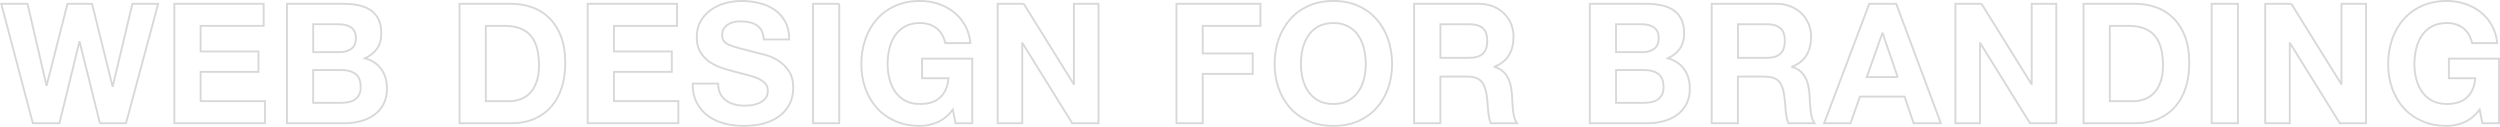 <?xml version="1.0" encoding="UTF-8"?>
<svg id="_レイヤー_2" data-name="レイヤー 2" xmlns="http://www.w3.org/2000/svg" viewBox="0 0 2615.56 132.72">
  <defs>
    <style>
      .cls-1 {
        fill: none;
        stroke: #b2b2b2;
        stroke-miterlimit: 10;
        stroke-width: 2px;
      }

      .cls-2 {
        opacity: .5;
      }
    </style>
  </defs>
  <g id="_飾り英語" data-name="飾り英語">
    <g class="cls-2">
      <g>
        <path class="cls-1" d="M104.55,128.92l-21.18-85.05h-.35l-20.83,85.05h-27.83L1.3,3.97h27.48l19.78,85.05h.35L70.6,3.97h25.72l21.35,86.1h.35L138.5,3.97h26.95l-33.6,124.95h-27.3Z"/>
        <path class="cls-1" d="M275.87,3.97v23.1h-65.98v26.77h60.55v21.35h-60.55v30.62h67.38v23.1h-94.85V3.97h93.45Z"/>
        <path class="cls-1" d="M359,3.97c5.95,0,11.38.53,16.28,1.58,4.9,1.05,9.1,2.77,12.6,5.16,3.5,2.39,6.21,5.57,8.14,9.54,1.92,3.97,2.89,8.87,2.89,14.7,0,6.3-1.43,11.55-4.29,15.75-2.86,4.2-7.09,7.64-12.69,10.32,7.7,2.22,13.45,6.1,17.24,11.64,3.79,5.54,5.69,12.22,5.69,20.04,0,6.3-1.22,11.75-3.67,16.36-2.45,4.61-5.75,8.37-9.89,11.29-4.14,2.92-8.87,5.08-14.17,6.48-5.31,1.4-10.76,2.1-16.36,2.1h-60.55V3.97h58.8ZM355.5,54.55c4.9,0,8.92-1.17,12.08-3.5,3.15-2.33,4.72-6.12,4.72-11.38,0-2.92-.52-5.31-1.58-7.17-1.05-1.87-2.45-3.33-4.2-4.38s-3.76-1.78-6.04-2.19c-2.27-.41-4.64-.61-7.09-.61h-25.73v29.22h27.83ZM357.07,107.58c2.68,0,5.25-.26,7.7-.79,2.45-.52,4.61-1.4,6.47-2.62,1.87-1.22,3.35-2.89,4.46-4.99,1.11-2.1,1.66-4.78,1.66-8.05,0-6.42-1.81-11-5.42-13.74-3.62-2.74-8.4-4.11-14.35-4.11h-29.92v34.3h29.4Z"/>
        <path class="cls-1" d="M534.7,3.97c8.05,0,15.54,1.29,22.49,3.85,6.94,2.57,12.95,6.42,18.02,11.55,5.08,5.13,9.04,11.55,11.9,19.25,2.86,7.7,4.29,16.74,4.29,27.12,0,9.1-1.17,17.5-3.5,25.2-2.33,7.7-5.86,14.35-10.59,19.95-4.73,5.6-10.62,10.01-17.68,13.21-7.06,3.21-15.37,4.81-24.94,4.81h-53.9V3.97h53.9ZM532.77,105.83c3.96,0,7.82-.64,11.55-1.93,3.73-1.28,7.06-3.41,9.98-6.39,2.92-2.98,5.25-6.85,7-11.64,1.75-4.78,2.62-10.62,2.62-17.5,0-6.3-.61-11.99-1.84-17.06-1.22-5.08-3.24-9.42-6.04-13.04-2.8-3.61-6.5-6.39-11.11-8.31-4.61-1.92-10.3-2.89-17.06-2.89h-19.6v78.75h24.5Z"/>
        <path class="cls-1" d="M708.3,3.97v23.1h-65.98v26.77h60.55v21.35h-60.55v30.62h67.38v23.1h-94.85V3.97h93.45Z"/>
        <path class="cls-1" d="M753.62,98.12c1.51,2.92,3.53,5.28,6.04,7.09,2.51,1.81,5.45,3.15,8.84,4.03,3.38.88,6.88,1.31,10.5,1.31,2.45,0,5.08-.2,7.88-.61,2.8-.41,5.42-1.2,7.88-2.36,2.45-1.17,4.49-2.77,6.12-4.81,1.63-2.04,2.45-4.64,2.45-7.79,0-3.38-1.08-6.12-3.24-8.22-2.16-2.1-4.99-3.85-8.49-5.25-3.5-1.4-7.47-2.62-11.9-3.67-4.44-1.05-8.93-2.21-13.48-3.5-4.67-1.17-9.22-2.6-13.65-4.29-4.44-1.69-8.4-3.88-11.9-6.56-3.5-2.68-6.33-6.04-8.49-10.06-2.16-4.02-3.24-8.89-3.24-14.61,0-6.42,1.37-11.99,4.11-16.71,2.74-4.72,6.33-8.66,10.76-11.81,4.43-3.15,9.45-5.48,15.05-7,5.6-1.51,11.2-2.27,16.8-2.27,6.53,0,12.8.73,18.81,2.19,6.01,1.46,11.34,3.82,16.01,7.09,4.67,3.27,8.37,7.44,11.11,12.51,2.74,5.08,4.11,11.23,4.11,18.46h-26.6c-.24-3.73-1.02-6.83-2.36-9.28-1.34-2.45-3.12-4.38-5.34-5.77-2.22-1.4-4.75-2.39-7.61-2.98-2.86-.58-5.98-.88-9.36-.88-2.22,0-4.44.24-6.65.7-2.22.47-4.23,1.29-6.04,2.45-1.81,1.17-3.3,2.62-4.46,4.38-1.17,1.75-1.75,3.97-1.75,6.65,0,2.45.46,4.44,1.4,5.95.93,1.52,2.77,2.92,5.51,4.2,2.74,1.29,6.53,2.57,11.38,3.85,4.84,1.29,11.17,2.92,18.99,4.9,2.33.47,5.57,1.31,9.71,2.54,4.14,1.23,8.25,3.18,12.34,5.86,4.08,2.68,7.61,6.27,10.59,10.76,2.98,4.49,4.46,10.24,4.46,17.24,0,5.72-1.11,11.02-3.33,15.92-2.22,4.9-5.51,9.13-9.89,12.69-4.38,3.56-9.8,6.33-16.27,8.31-6.48,1.98-13.97,2.97-22.49,2.97-6.89,0-13.56-.85-20.04-2.54-6.47-1.69-12.19-4.34-17.15-7.96-4.96-3.61-8.9-8.22-11.81-13.83-2.92-5.6-4.32-12.25-4.2-19.95h26.6c0,4.2.76,7.76,2.28,10.67Z"/>
        <path class="cls-1" d="M878.04,3.97v124.95h-27.47V3.97h27.47Z"/>
        <path class="cls-1" d="M980.59,127.96c-5.95,2.51-11.96,3.76-18.02,3.76-9.57,0-18.17-1.66-25.81-4.99-7.64-3.33-14.09-7.9-19.34-13.74-5.25-5.83-9.27-12.69-12.08-20.56-2.8-7.88-4.2-16.36-4.2-25.46s1.4-18,4.2-25.99c2.8-7.99,6.83-14.96,12.08-20.91,5.25-5.95,11.7-10.62,19.34-14,7.64-3.38,16.25-5.08,25.81-5.08,6.42,0,12.63.96,18.64,2.89,6.01,1.92,11.43,4.75,16.27,8.49,4.84,3.74,8.84,8.34,11.99,13.83,3.15,5.48,5.08,11.79,5.78,18.9h-26.25c-1.63-7-4.79-12.25-9.45-15.75-4.67-3.5-10.33-5.25-16.97-5.25-6.19,0-11.44,1.2-15.75,3.59-4.32,2.39-7.82,5.6-10.5,9.62-2.69,4.02-4.64,8.6-5.86,13.74-1.23,5.13-1.84,10.44-1.84,15.92s.61,10.36,1.84,15.31c1.22,4.96,3.18,9.42,5.86,13.39,2.68,3.97,6.18,7.15,10.5,9.54,4.31,2.39,9.56,3.59,15.75,3.59,9.1,0,16.13-2.3,21.09-6.91,4.96-4.61,7.85-11.29,8.66-20.04h-27.65v-20.47h52.5v67.55h-17.5l-2.8-14.17c-4.9,6.3-10.33,10.71-16.28,13.21Z"/>
        <path class="cls-1" d="M1071.07,3.97l52.15,83.83h.35V3.97h25.72v124.95h-27.47l-51.97-83.65h-.35v83.65h-25.72V3.97h27.3Z"/>
        <path class="cls-1" d="M1318.69,3.97v23.1h-60.38v28.88h52.33v21.35h-52.33v51.62h-27.47V3.97h87.85Z"/>
        <path class="cls-1" d="M1337.76,40.99c2.8-7.99,6.83-14.96,12.08-20.91,5.25-5.95,11.7-10.62,19.34-14,7.64-3.38,16.25-5.08,25.81-5.08s18.31,1.69,25.9,5.08c7.58,3.38,14,8.05,19.25,14,5.25,5.95,9.28,12.92,12.08,20.91,2.8,7.99,4.2,16.66,4.2,25.99s-1.4,17.59-4.2,25.46-6.83,14.73-12.08,20.56c-5.25,5.83-11.67,10.41-19.25,13.74-7.58,3.33-16.22,4.99-25.9,4.99s-18.17-1.66-25.81-4.99c-7.64-3.33-14.09-7.9-19.34-13.74-5.25-5.83-9.27-12.69-12.08-20.56-2.8-7.88-4.2-16.36-4.2-25.46s1.4-18,4.2-25.99ZM1362.88,82.29c1.22,4.96,3.18,9.42,5.86,13.39,2.68,3.97,6.18,7.15,10.5,9.54,4.31,2.39,9.56,3.59,15.75,3.59s11.43-1.2,15.75-3.59c4.31-2.39,7.81-5.57,10.5-9.54,2.68-3.96,4.64-8.43,5.86-13.39,1.22-4.96,1.84-10.06,1.84-15.31s-.61-10.79-1.84-15.92c-1.22-5.13-3.18-9.71-5.86-13.74-2.69-4.03-6.19-7.23-10.5-9.62-4.32-2.39-9.57-3.59-15.75-3.59s-11.44,1.2-15.75,3.59c-4.32,2.39-7.82,5.6-10.5,9.62-2.69,4.02-4.64,8.6-5.86,13.74-1.23,5.13-1.84,10.44-1.84,15.92s.61,10.36,1.84,15.31Z"/>
        <path class="cls-1" d="M1546.89,3.97c5.6,0,10.64.91,15.14,2.71,4.49,1.81,8.34,4.29,11.55,7.44,3.21,3.15,5.66,6.8,7.35,10.94,1.69,4.14,2.54,8.6,2.54,13.39,0,7.35-1.55,13.71-4.64,19.07-3.09,5.37-8.14,9.45-15.14,12.25v.35c3.38.93,6.18,2.36,8.4,4.29,2.21,1.92,4.02,4.2,5.42,6.83,1.4,2.62,2.42,5.51,3.06,8.66.64,3.15,1.08,6.3,1.31,9.45.11,1.99.23,4.32.35,7,.12,2.69.32,5.42.61,8.23.29,2.8.76,5.46,1.4,7.96.64,2.51,1.6,4.64,2.89,6.39h-27.48c-1.52-3.96-2.45-8.69-2.8-14.17-.35-5.48-.88-10.73-1.58-15.75-.93-6.53-2.92-11.32-5.95-14.35-3.04-3.03-7.99-4.55-14.88-4.55h-27.48v48.83h-27.47V3.97h67.38ZM1537.09,60.5c6.3,0,11.02-1.4,14.17-4.2,3.15-2.8,4.72-7.35,4.72-13.65s-1.58-10.47-4.72-13.21c-3.15-2.74-7.88-4.11-14.17-4.11h-30.1v35.17h30.1Z"/>
        <path class="cls-1" d="M1722.06,3.97c5.95,0,11.38.53,16.28,1.58,4.9,1.05,9.1,2.77,12.6,5.16,3.5,2.39,6.21,5.57,8.14,9.54,1.92,3.97,2.89,8.87,2.89,14.7,0,6.3-1.43,11.55-4.29,15.75-2.86,4.2-7.09,7.64-12.69,10.32,7.7,2.22,13.45,6.1,17.24,11.64,3.79,5.54,5.69,12.22,5.69,20.04,0,6.3-1.22,11.75-3.67,16.36-2.45,4.61-5.75,8.37-9.89,11.29-4.14,2.92-8.87,5.08-14.17,6.48-5.31,1.4-10.76,2.1-16.36,2.1h-60.55V3.97h58.8ZM1718.56,54.55c4.9,0,8.92-1.17,12.08-3.5,3.15-2.33,4.72-6.12,4.72-11.38,0-2.92-.52-5.31-1.58-7.17-1.05-1.87-2.45-3.33-4.2-4.38s-3.76-1.78-6.04-2.19c-2.27-.41-4.64-.61-7.09-.61h-25.73v29.22h27.83ZM1720.14,107.58c2.68,0,5.25-.26,7.7-.79,2.45-.52,4.61-1.4,6.47-2.62,1.87-1.22,3.35-2.89,4.46-4.99,1.11-2.1,1.66-4.78,1.66-8.05,0-6.42-1.81-11-5.42-13.74-3.62-2.74-8.4-4.11-14.35-4.11h-29.92v34.3h29.4Z"/>
        <path class="cls-1" d="M1858.21,3.97c5.6,0,10.64.91,15.14,2.71,4.49,1.81,8.34,4.29,11.55,7.44,3.21,3.15,5.66,6.8,7.35,10.94,1.69,4.14,2.54,8.6,2.54,13.39,0,7.35-1.55,13.71-4.64,19.07-3.09,5.37-8.14,9.45-15.14,12.25v.35c3.38.93,6.18,2.36,8.4,4.29,2.21,1.92,4.02,4.2,5.42,6.83,1.4,2.62,2.42,5.51,3.06,8.66.64,3.15,1.08,6.3,1.31,9.45.11,1.99.23,4.32.35,7,.12,2.69.32,5.42.61,8.23.29,2.8.76,5.46,1.4,7.96.64,2.51,1.6,4.64,2.89,6.39h-27.48c-1.52-3.96-2.45-8.69-2.8-14.17-.35-5.48-.88-10.73-1.58-15.75-.93-6.53-2.92-11.32-5.95-14.35-3.04-3.03-7.99-4.55-14.88-4.55h-27.48v48.83h-27.47V3.97h67.38ZM1848.41,60.5c6.3,0,11.02-1.4,14.17-4.2,3.15-2.8,4.72-7.35,4.72-13.65s-1.58-10.47-4.72-13.21c-3.15-2.74-7.88-4.11-14.17-4.11h-30.1v35.17h30.1Z"/>
        <path class="cls-1" d="M1983.86,3.97l46.72,124.95h-28.52l-9.45-27.83h-46.72l-9.8,27.83h-27.65l47.25-124.95h28.17ZM1985.43,80.62l-15.75-45.85h-.35l-16.27,45.85h32.38Z"/>
        <path class="cls-1" d="M2073.11,3.97l52.15,83.83h.35V3.97h25.72v124.95h-27.47l-51.97-83.65h-.35v83.65h-25.72V3.97h27.3Z"/>
        <path class="cls-1" d="M2233.76,3.97c8.05,0,15.54,1.29,22.49,3.85,6.94,2.57,12.95,6.42,18.02,11.55,5.08,5.13,9.04,11.55,11.9,19.25,2.86,7.7,4.29,16.74,4.29,27.12,0,9.1-1.17,17.5-3.5,25.2-2.33,7.7-5.86,14.35-10.59,19.95-4.73,5.6-10.62,10.01-17.68,13.21-7.06,3.21-15.37,4.81-24.94,4.81h-53.9V3.97h53.9ZM2231.83,105.83c3.96,0,7.82-.64,11.55-1.93,3.73-1.28,7.06-3.41,9.98-6.39,2.92-2.98,5.25-6.85,7-11.64,1.75-4.78,2.62-10.62,2.62-17.5,0-6.3-.61-11.99-1.84-17.06-1.22-5.08-3.24-9.42-6.04-13.04-2.8-3.61-6.5-6.39-11.11-8.31-4.61-1.92-10.3-2.89-17.06-2.89h-19.6v78.75h24.5Z"/>
        <path class="cls-1" d="M2341.38,3.97v124.95h-27.47V3.97h27.47Z"/>
        <path class="cls-1" d="M2397.21,3.97l52.15,83.83h.35V3.97h25.72v124.95h-27.47l-51.97-83.65h-.35v83.65h-25.72V3.97h27.3Z"/>
        <path class="cls-1" d="M2577.98,127.96c-5.95,2.51-11.96,3.76-18.02,3.76-9.57,0-18.17-1.66-25.81-4.99-7.64-3.33-14.09-7.9-19.34-13.74-5.25-5.83-9.27-12.69-12.08-20.56-2.8-7.88-4.2-16.36-4.2-25.46s1.4-18,4.2-25.99c2.8-7.99,6.83-14.96,12.08-20.91,5.25-5.95,11.7-10.62,19.34-14,7.64-3.38,16.25-5.08,25.81-5.08,6.42,0,12.63.96,18.64,2.89,6.01,1.92,11.43,4.75,16.27,8.49,4.84,3.74,8.84,8.34,11.99,13.83,3.15,5.48,5.08,11.79,5.78,18.9h-26.25c-1.63-7-4.79-12.25-9.45-15.75-4.67-3.5-10.33-5.25-16.97-5.25-6.19,0-11.44,1.2-15.75,3.59-4.32,2.39-7.82,5.6-10.5,9.62-2.69,4.02-4.64,8.6-5.86,13.74-1.23,5.13-1.84,10.44-1.84,15.92s.61,10.36,1.84,15.31c1.22,4.96,3.18,9.42,5.86,13.39,2.68,3.97,6.18,7.15,10.5,9.54,4.31,2.39,9.56,3.59,15.75,3.59,9.1,0,16.13-2.3,21.09-6.91,4.96-4.61,7.85-11.29,8.66-20.04h-27.65v-20.47h52.5v67.55h-17.5l-2.8-14.17c-4.9,6.3-10.33,10.71-16.28,13.21Z"/>
      </g>
    </g>
  </g>
</svg>